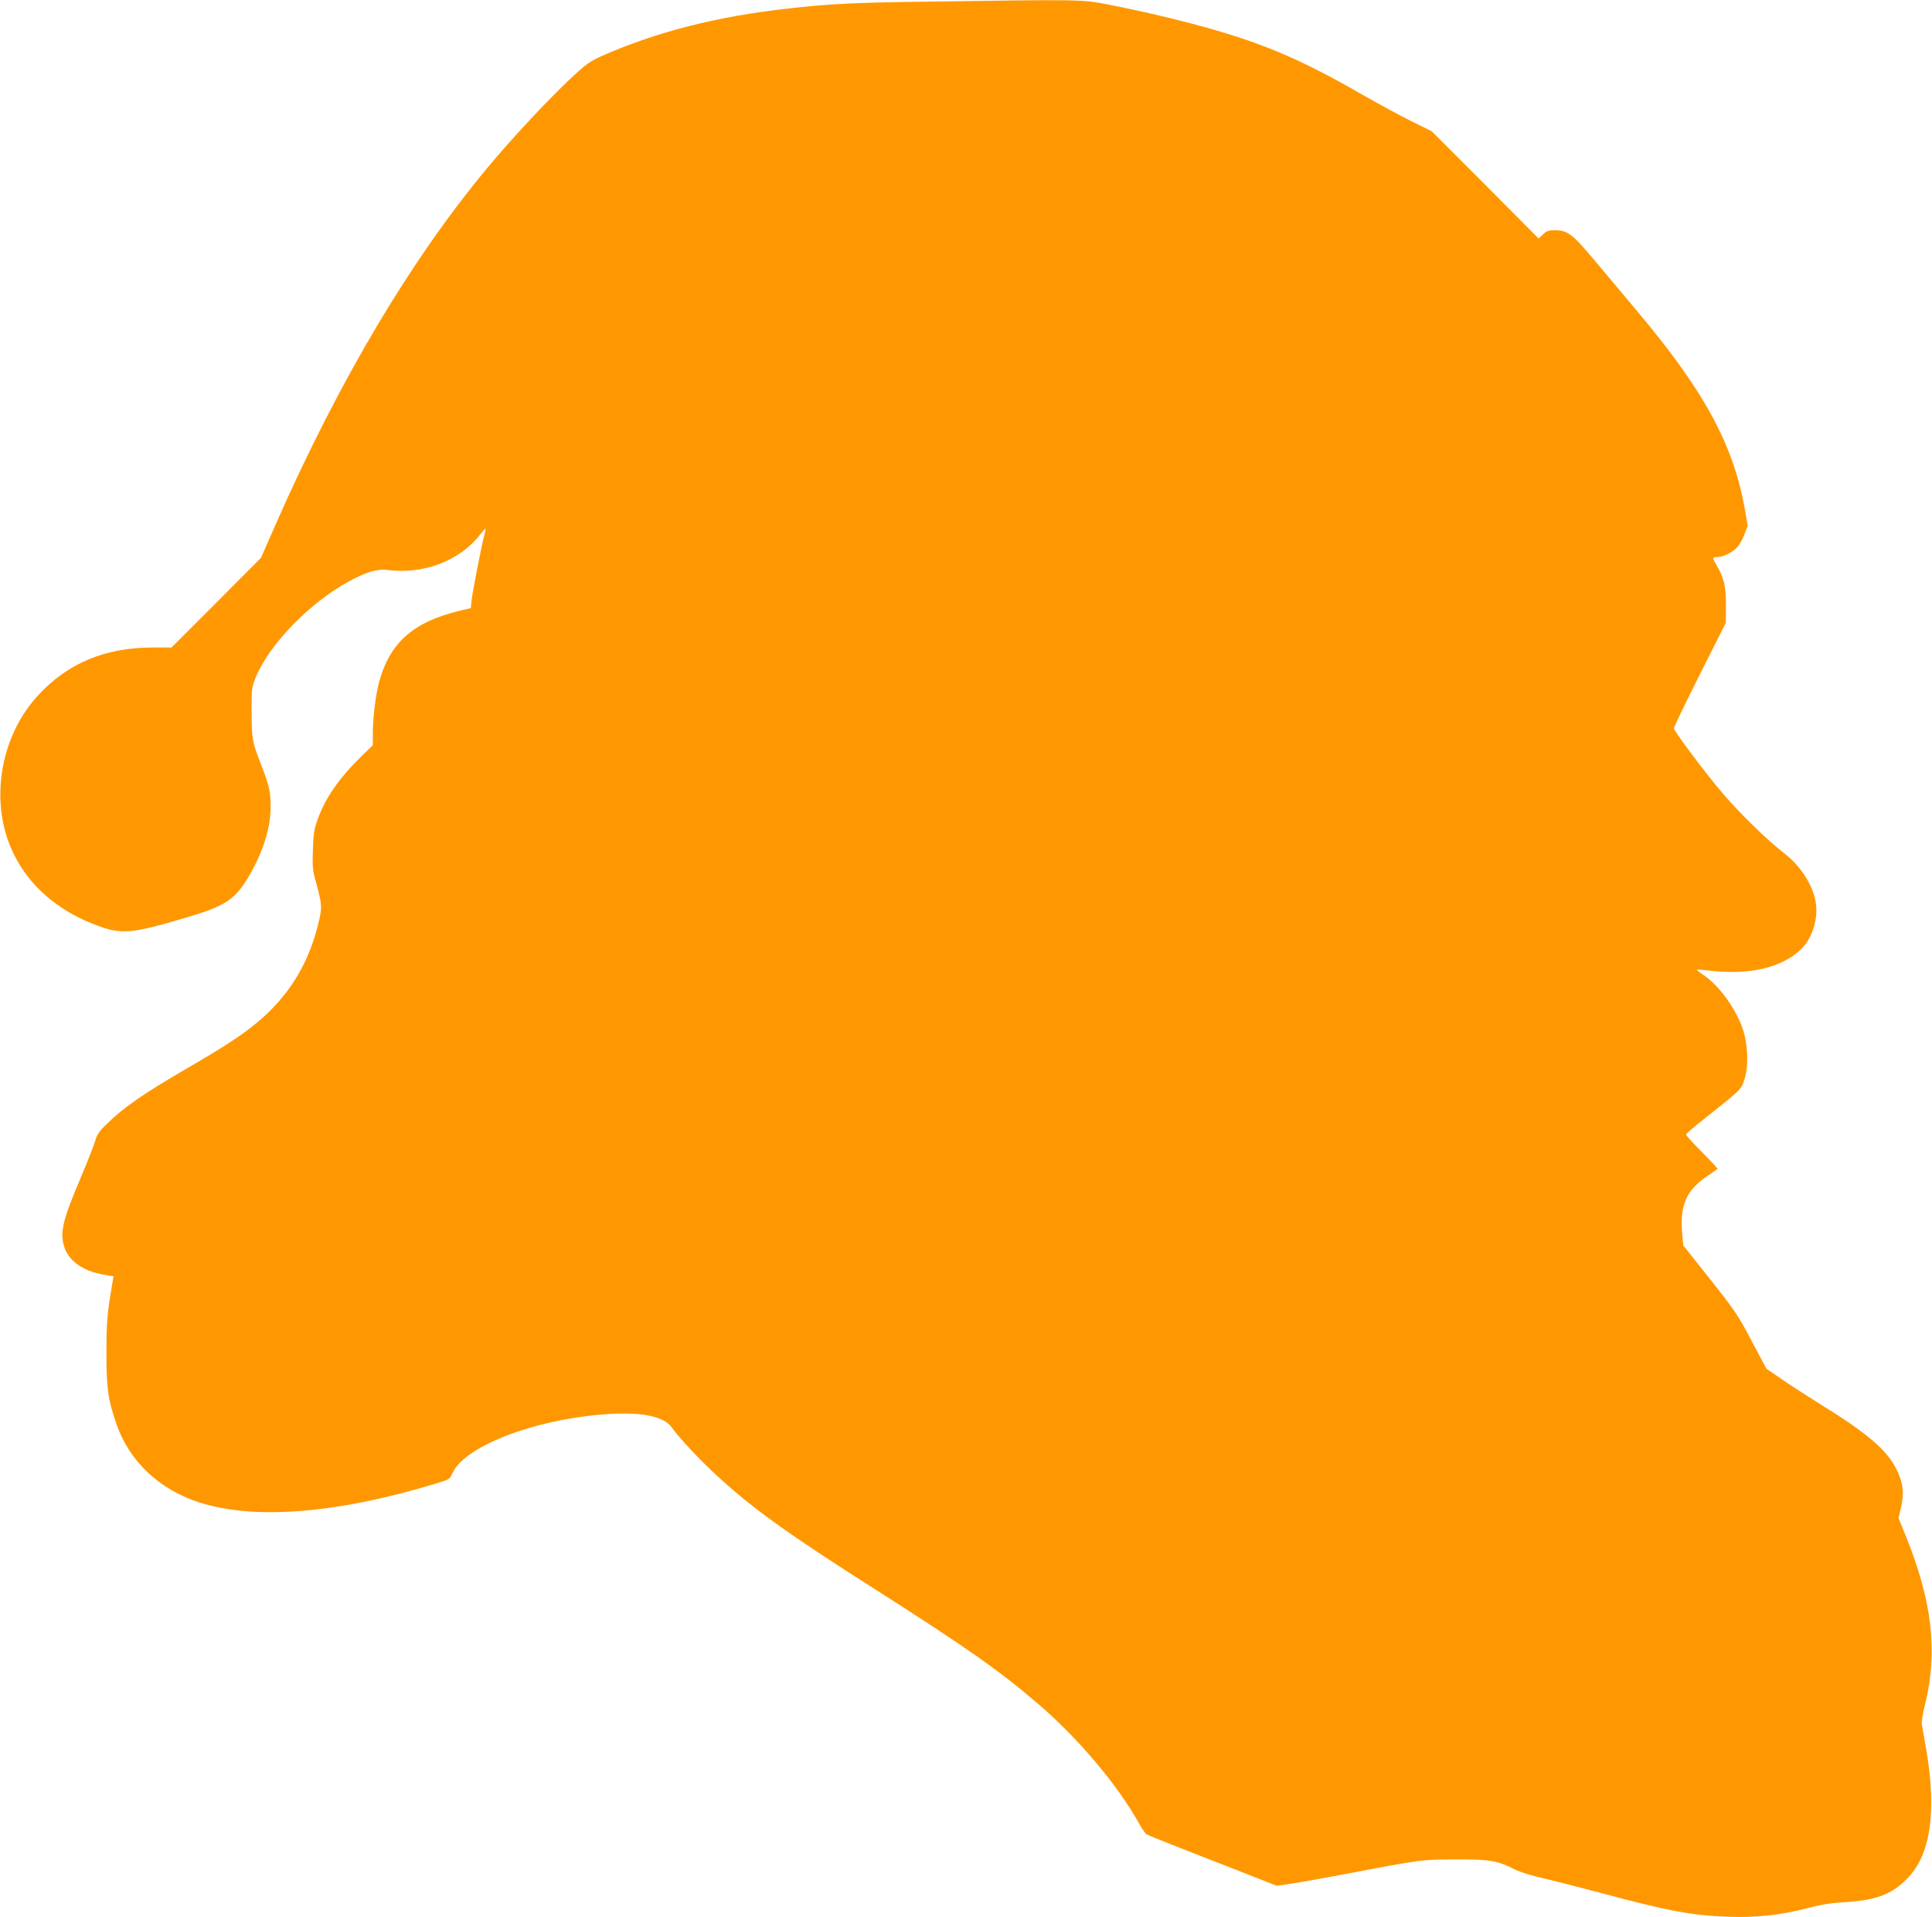 <?xml version="1.0" standalone="no"?>
<!DOCTYPE svg PUBLIC "-//W3C//DTD SVG 20010904//EN"
 "http://www.w3.org/TR/2001/REC-SVG-20010904/DTD/svg10.dtd">
<svg version="1.0" xmlns="http://www.w3.org/2000/svg"
 width="1280pt" height="1270pt" viewBox="0 0 1280 1270"
 preserveAspectRatio="xMidYMid meet">
<g transform="translate(0,1270) scale(0.1,-0.1)"
fill="#ff9800" stroke="none">
<path d="M6135 12689 c-474 -6 -635 -14 -910 -45 -471 -52 -872 -154 -1234
-313 -85 -38 -106 -53 -222 -162 -150 -142 -377 -385 -537 -577 -509 -611
-981 -1404 -1402 -2357 l-101 -230 -296 -297 -297 -297 -126 0 c-313 0 -562
-104 -758 -317 -146 -158 -235 -373 -248 -599 -24 -405 199 -745 596 -908 200
-81 251 -78 640 37 242 72 309 114 391 243 102 162 161 337 162 483 0 107 -8
143 -63 285 -62 160 -63 164 -63 410 0 87 3 109 28 170 90 217 354 490 613
632 114 63 191 86 255 78 241 -32 481 59 616 232 19 24 35 42 37 40 2 -2 -1
-19 -6 -38 -16 -52 -77 -367 -85 -431 l-6 -56 -72 -17 c-311 -75 -465 -212
-536 -475 -23 -86 -41 -236 -41 -342 l0 -74 -76 -74 c-150 -147 -239 -276
-291 -421 -22 -61 -27 -96 -30 -199 -4 -112 -2 -135 22 -220 37 -134 39 -159
20 -242 -64 -285 -202 -510 -419 -687 -100 -82 -222 -161 -446 -291 -305 -177
-436 -268 -556 -388 -38 -37 -54 -63 -63 -98 -7 -26 -50 -136 -96 -244 -119
-280 -138 -359 -111 -453 28 -98 124 -166 263 -190 l65 -11 -6 -36 c-36 -211
-40 -256 -41 -465 0 -241 10 -313 65 -473 85 -251 288 -442 558 -526 369 -115
912 -70 1569 130 79 24 83 27 101 67 78 174 529 351 992 388 251 21 410 -10
463 -89 40 -58 182 -211 292 -312 236 -218 474 -390 1059 -761 606 -386 820
-537 1081 -761 262 -226 519 -531 661 -785 19 -33 40 -65 47 -71 7 -5 84 -37
172 -71 88 -35 280 -110 427 -167 l267 -105 108 16 c59 9 225 39 368 66 477
91 490 93 710 93 221 1 276 -8 390 -66 33 -17 115 -43 185 -58 69 -16 242 -60
385 -98 446 -120 602 -149 845 -158 179 -7 357 12 525 57 89 24 154 34 250 40
201 12 307 51 406 151 161 159 203 448 128 877 -11 64 -23 130 -26 147 -3 17
6 76 21 135 86 350 48 681 -129 1119 l-47 115 17 72 c22 95 14 162 -31 252
-64 128 -193 238 -504 430 -85 53 -200 127 -256 166 l-101 69 -98 184 c-89
170 -112 203 -275 409 l-178 224 -7 79 c-17 187 28 288 169 382 34 23 63 43
65 45 3 2 -43 52 -102 111 -59 59 -107 112 -106 117 0 6 54 53 121 105 243
193 243 192 264 256 30 91 25 236 -10 339 -48 139 -159 291 -267 362 -22 14
-38 28 -36 30 2 2 44 -1 93 -7 257 -29 469 21 595 141 63 60 104 165 103 264
-1 126 -87 276 -214 374 -110 85 -284 254 -398 386 -114 132 -332 422 -332
441 0 8 77 168 172 357 l172 342 1 120 c0 125 -14 182 -67 270 -24 40 -23 45
10 45 40 1 104 33 134 68 15 18 36 56 47 87 l20 54 -19 109 c-78 431 -267 780
-714 1312 -76 91 -201 240 -278 331 -152 181 -181 204 -270 204 -37 0 -52 -5
-75 -27 l-29 -28 -354 356 -355 355 -130 64 c-71 35 -213 112 -315 170 -433
250 -700 362 -1146 479 -196 51 -349 86 -557 127 -168 33 -187 33 -1202 18z"/>
</g>
</svg>
